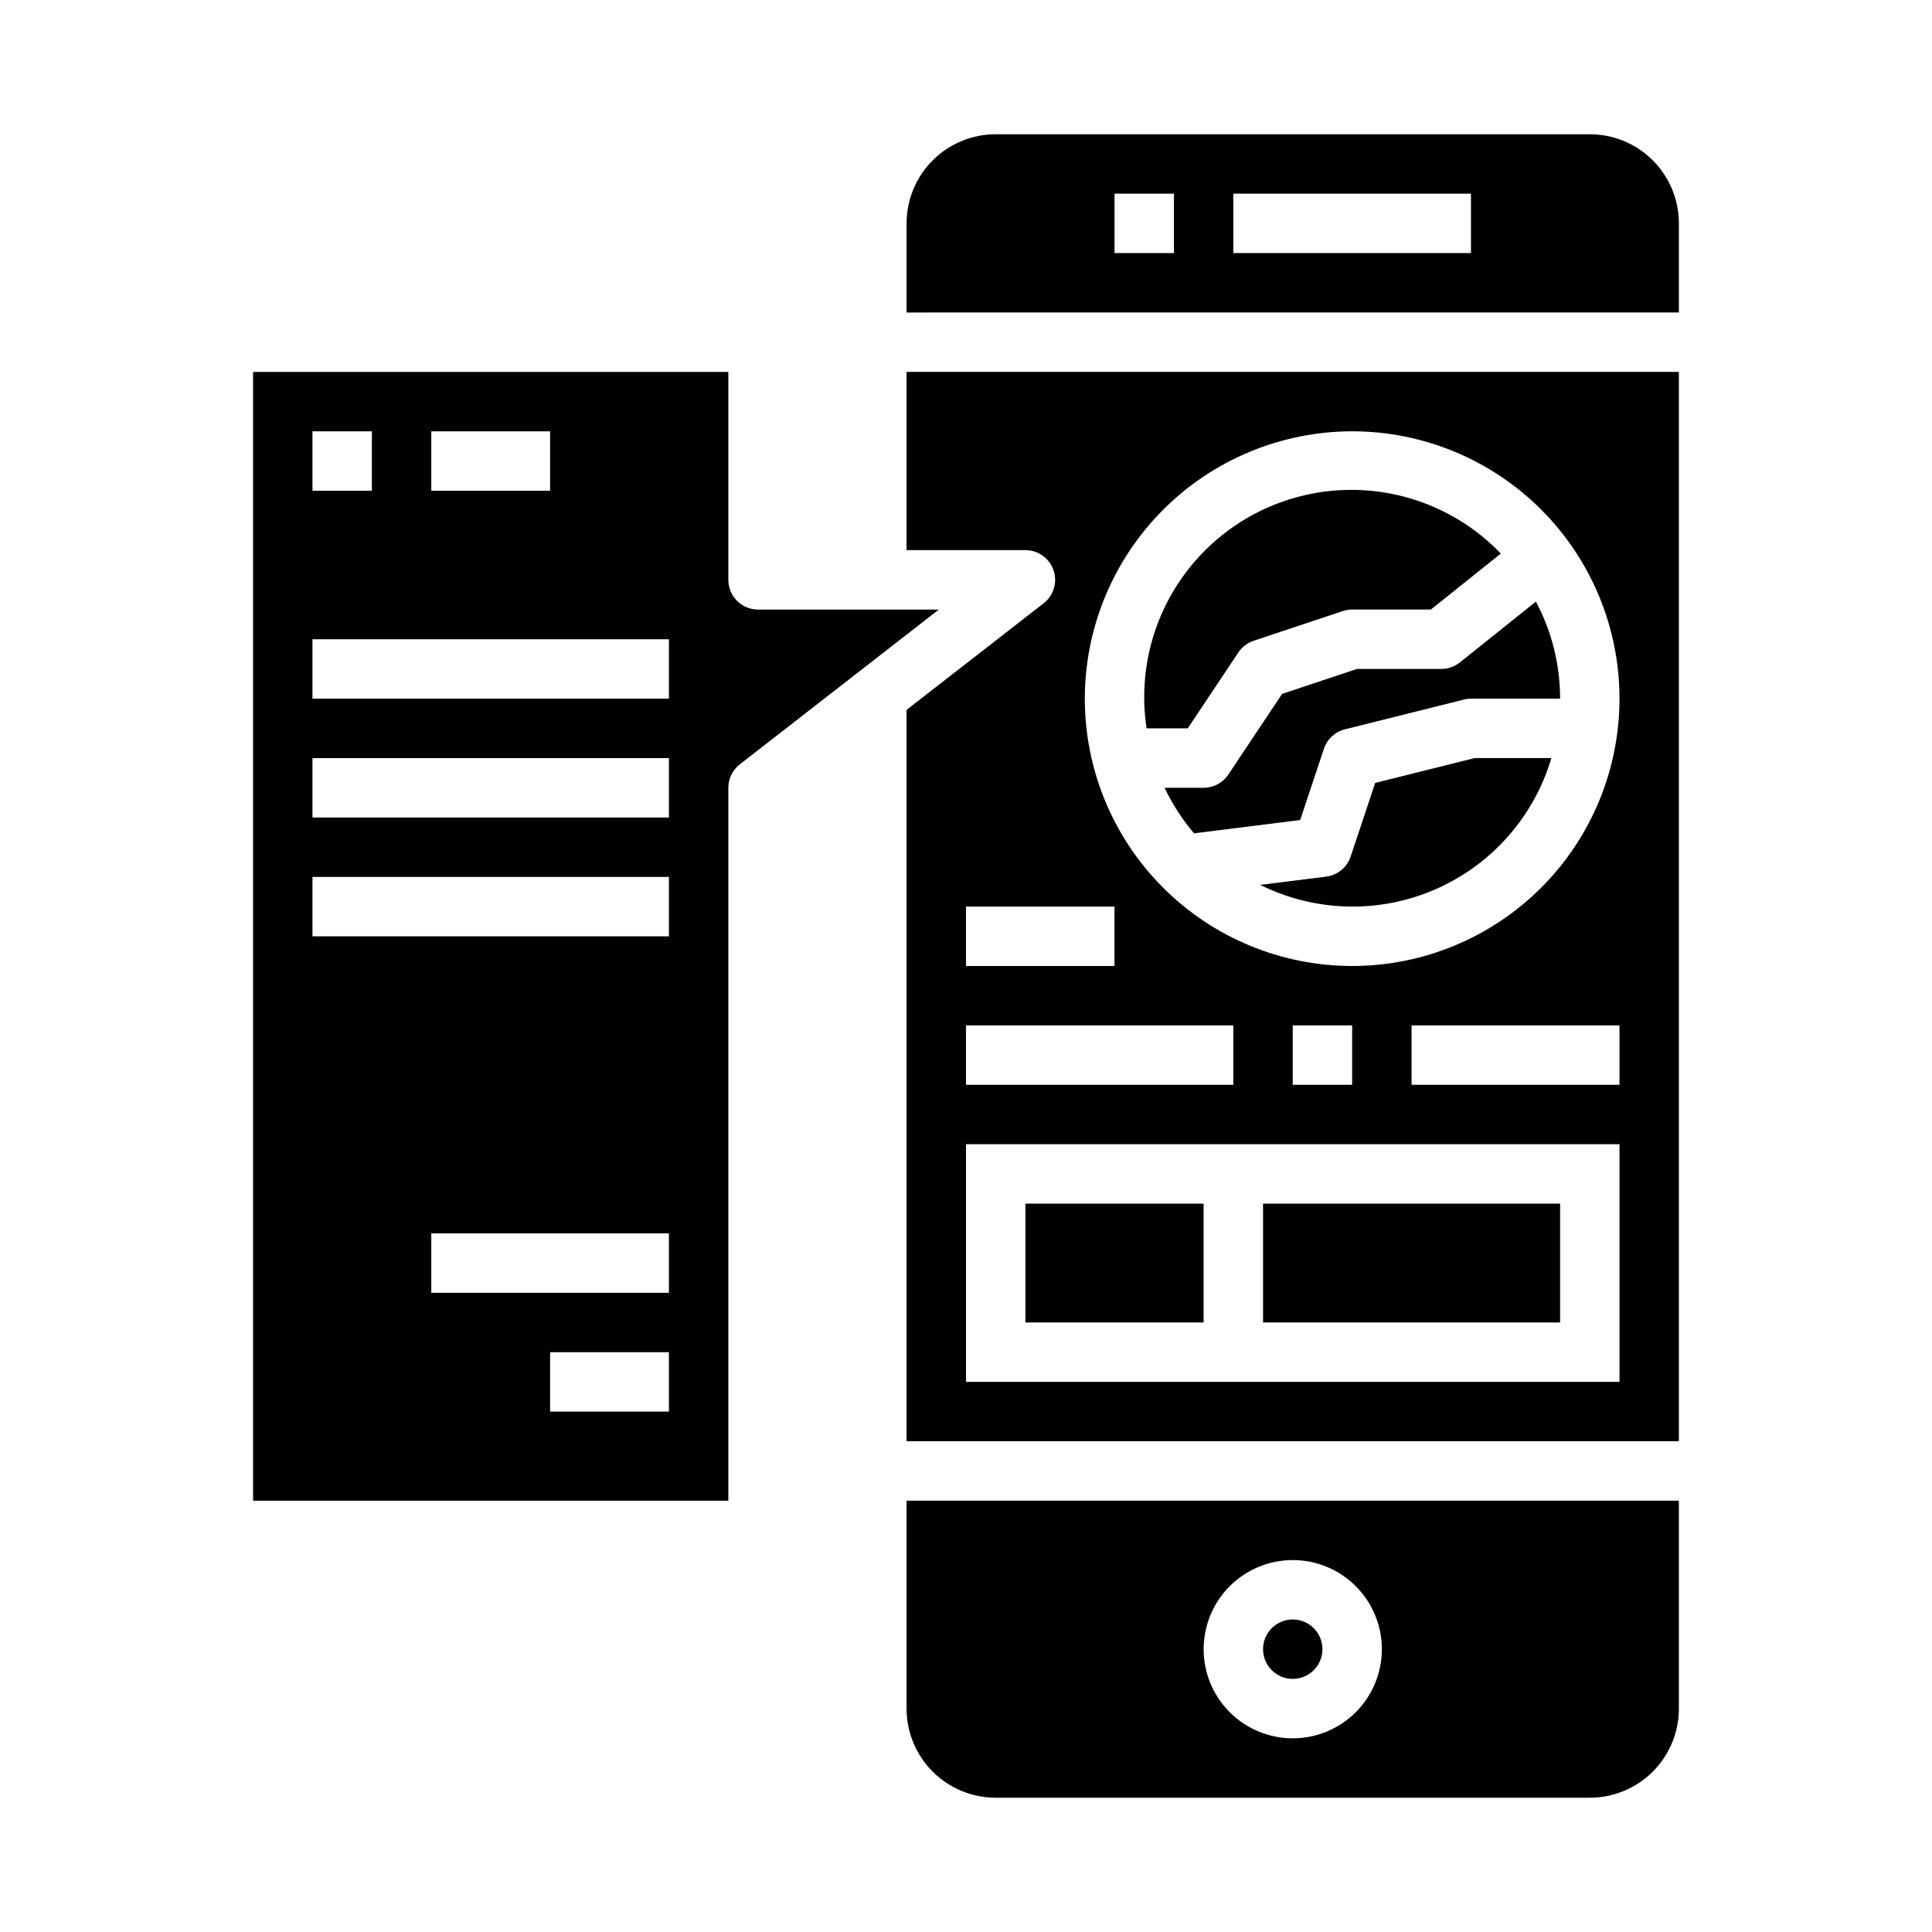 <?xml version="1.0" encoding="UTF-8"?>
<!-- Uploaded to: SVG Repo, www.svgrepo.com, Generator: SVG Repo Mixer Tools -->
<svg fill="#000000" width="800px" height="800px" version="1.1" viewBox="144 144 512 512" xmlns="http://www.w3.org/2000/svg">
 <g>
  <path d="m344.89 305.54c-4.348 0-7.871-3.523-7.871-7.871v-55.105h-125.95v299.14h125.95v-188.93c-0.004-2.43 1.117-4.727 3.039-6.219l52.742-41.012zm-86.594-47.234h31.488v15.742l-31.488 0.004zm-31.488 0h15.742v15.742l-15.742 0.004zm94.465 259.78h-31.488v-15.742h31.488zm0-31.488h-62.977v-15.742h62.977zm0-94.465h-94.465v-15.742h94.465zm0-31.488h-94.465v-15.742h94.465zm0-31.488h-94.465v-15.742h94.465z"/>
  <path d="m525.95 321.28h-22.34l-19.836 6.613-14.25 21.371c-1.461 2.191-3.918 3.504-6.547 3.504h-10.355c2.066 4.348 4.688 8.402 7.805 12.07l28.133-3.519 6.297-18.895c0.852-2.551 2.949-4.496 5.559-5.148l31.488-7.871c0.629-0.164 1.273-0.246 1.922-0.254h23.617-0.004c0.008-8.969-2.195-17.805-6.406-25.723l-20.16 16.129c-1.398 1.117-3.133 1.723-4.922 1.723z"/>
  <path d="m508.44 351.48-6.504 19.516v-0.004c-0.961 2.879-3.484 4.949-6.496 5.324l-17.461 2.188h0.004c14.535 7.231 31.523 7.664 46.406 1.176 14.883-6.484 26.137-19.219 30.738-34.789h-20.332z"/>
  <path d="m384.25 596.8c0 6.262 2.488 12.27 6.918 16.699 4.43 4.426 10.434 6.914 16.699 6.914h157.44c6.262 0 12.27-2.488 16.699-6.914 4.426-4.43 6.914-10.438 6.914-16.699v-55.105h-204.67zm102.34-39.359v-0.004c6.266 0 12.27 2.488 16.699 6.918 4.43 4.43 6.918 10.438 6.918 16.699 0 6.266-2.488 12.27-6.918 16.699-4.43 4.43-10.434 6.918-16.699 6.918-6.262 0-12.27-2.488-16.699-6.918-4.43-4.43-6.914-10.434-6.914-16.699 0-6.262 2.484-12.27 6.914-16.699 4.43-4.43 10.438-6.918 16.699-6.918z"/>
  <path d="m478.72 462.98h78.719v31.488h-78.719z"/>
  <path d="m494.46 581.05c0 4.348-3.523 7.871-7.871 7.871s-7.871-3.523-7.871-7.871c0-4.348 3.523-7.871 7.871-7.871s7.871 3.523 7.871 7.871"/>
  <path d="m415.74 462.98h47.23v31.488h-47.23z"/>
  <path d="m565.31 179.58h-157.44c-6.266 0-12.27 2.488-16.699 6.918-4.43 4.426-6.918 10.434-6.918 16.699v23.617l204.67-0.004v-23.613c0-6.266-2.488-12.273-6.914-16.699-4.43-4.43-10.438-6.918-16.699-6.918zm-110.21 31.488h-15.742v-15.746h15.742zm78.723 0h-62.977v-15.746h62.977z"/>
  <path d="m384.25 289.79h31.488c3.367 0 6.363 2.137 7.453 5.32 1.094 3.184 0.039 6.707-2.621 8.773l-36.32 28.242v193.82h204.67v-283.39h-204.67zm15.742 94.465h39.359v15.742l-39.355 0.004zm0 31.488h70.848v15.742l-70.844 0.004zm173.19 94.465h-173.18v-62.977h173.18zm-86.594-78.719v-15.746h15.742v15.742zm86.594 0h-55.105v-15.746h55.105zm-70.848-173.19c18.789 0 36.809 7.465 50.098 20.754 13.285 13.285 20.75 31.305 20.75 50.094 0 18.793-7.465 36.812-20.75 50.098-13.289 13.289-31.309 20.754-50.098 20.754-18.793 0-36.812-7.465-50.098-20.754-13.289-13.285-20.75-31.305-20.75-50.098 0.02-18.781 7.492-36.789 20.773-50.07s31.289-20.754 50.074-20.777z"/>
  <path d="m472.17 316.91c0.977-1.453 2.402-2.547 4.062-3.102l23.617-7.871c0.801-0.27 1.641-0.402 2.488-0.402h20.852l18.547-14.832c-10.84-11.293-25.988-17.422-41.633-16.844-15.648 0.578-30.301 7.809-40.277 19.871-9.98 12.066-14.332 27.816-11.965 43.293h10.902z"/>
 </g>
</svg>